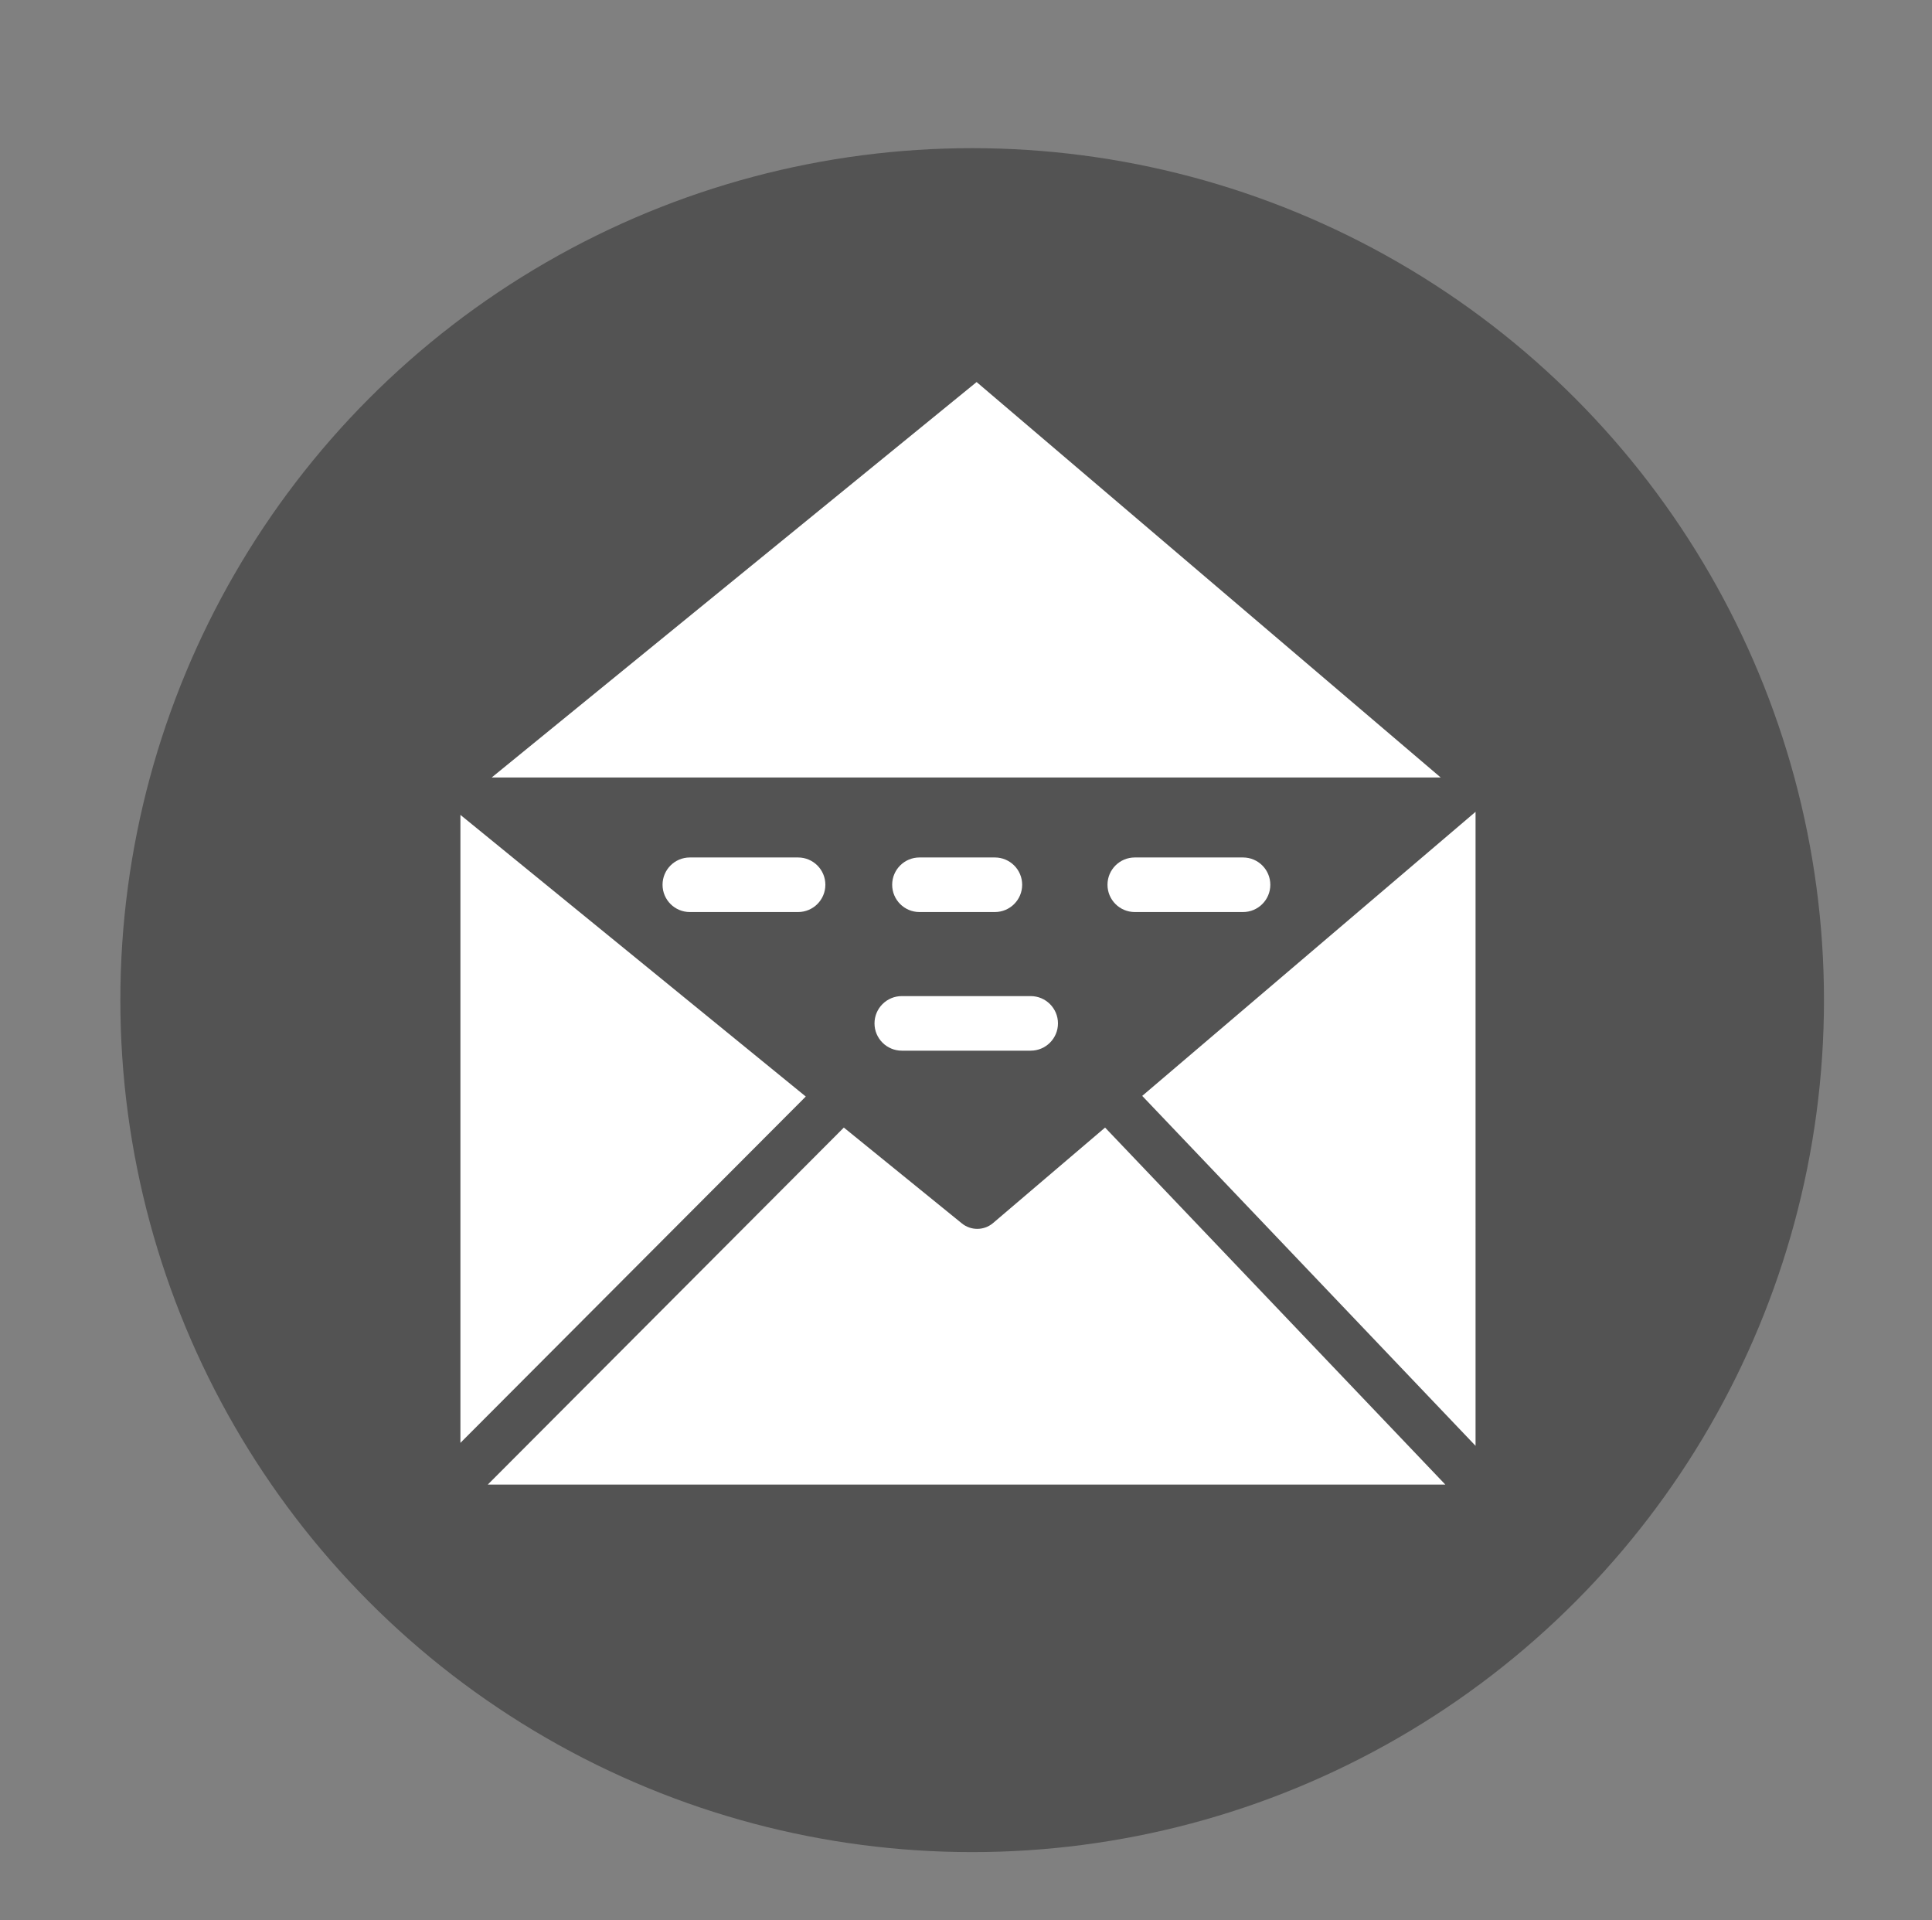 <?xml version="1.0" encoding="iso-8859-1"?>
<!-- Generator: Adobe Illustrator 25.2.1, SVG Export Plug-In . SVG Version: 6.00 Build 0)  -->
<svg version="1.1" id="Ebene_1" xmlns="http://www.w3.org/2000/svg" xmlns:xlink="http://www.w3.org/1999/xlink" x="0px" y="0px"
	 viewBox="0 0 69.556 69.111" style="enable-background:new 0 0 69.556 69.111;" xml:space="preserve">
<rect x="0" y="0" width="69.556" height="69.111" fill="#808080" stroke="none"/>
<circle style="fill:#535353;" cx="35" cy="36" r="30.667"/>
<path style="fill:#FFFFFF;" d="M17.703,27.985L35.16,13.752l16.707,14.233H17.703z M33.102,32.829c-0.542,0-0.982-0.44-0.982-0.982
	s0.44-0.982,0.982-0.982h2.716c0.542,0,0.982,0.44,0.982,0.982s-0.44,0.982-0.982,0.982l0,0H33.102z M40.854,32.829
	c-0.542,0-0.982-0.44-0.982-0.982s0.44-0.982,0.982-0.982h3.898c0.542,0,0.982,0.44,0.982,0.982s-0.44,0.982-0.982,0.982H40.854z
	 M24.835,32.829c-0.542,0-0.982-0.44-0.982-0.982s0.44-0.982,0.982-0.982h3.898c0.542,0,0.982,0.44,0.982,0.982
	s-0.44,0.982-0.982,0.982H24.835z M32.466,37.819c-0.542,0-0.982-0.44-0.982-0.982c0-0.542,0.44-0.982,0.982-0.982h4.641
	c0.542,0,0.982,0.44,0.982,0.982c0,0.542-0.44,0.982-0.982,0.982H32.466z M16.576,51.936L29.01,39.47L16.576,29.332v22.608V51.936z
	 M30.38,40.587L17.561,53.438h34.474l-12.25-12.851l-4.04,3.443l0,0c-0.326,0.271-0.798,0.271-1.124,0L30.38,40.587z M41.122,39.447
	l12.001,12.596V29.222L41.122,39.447z"/>
</svg>

